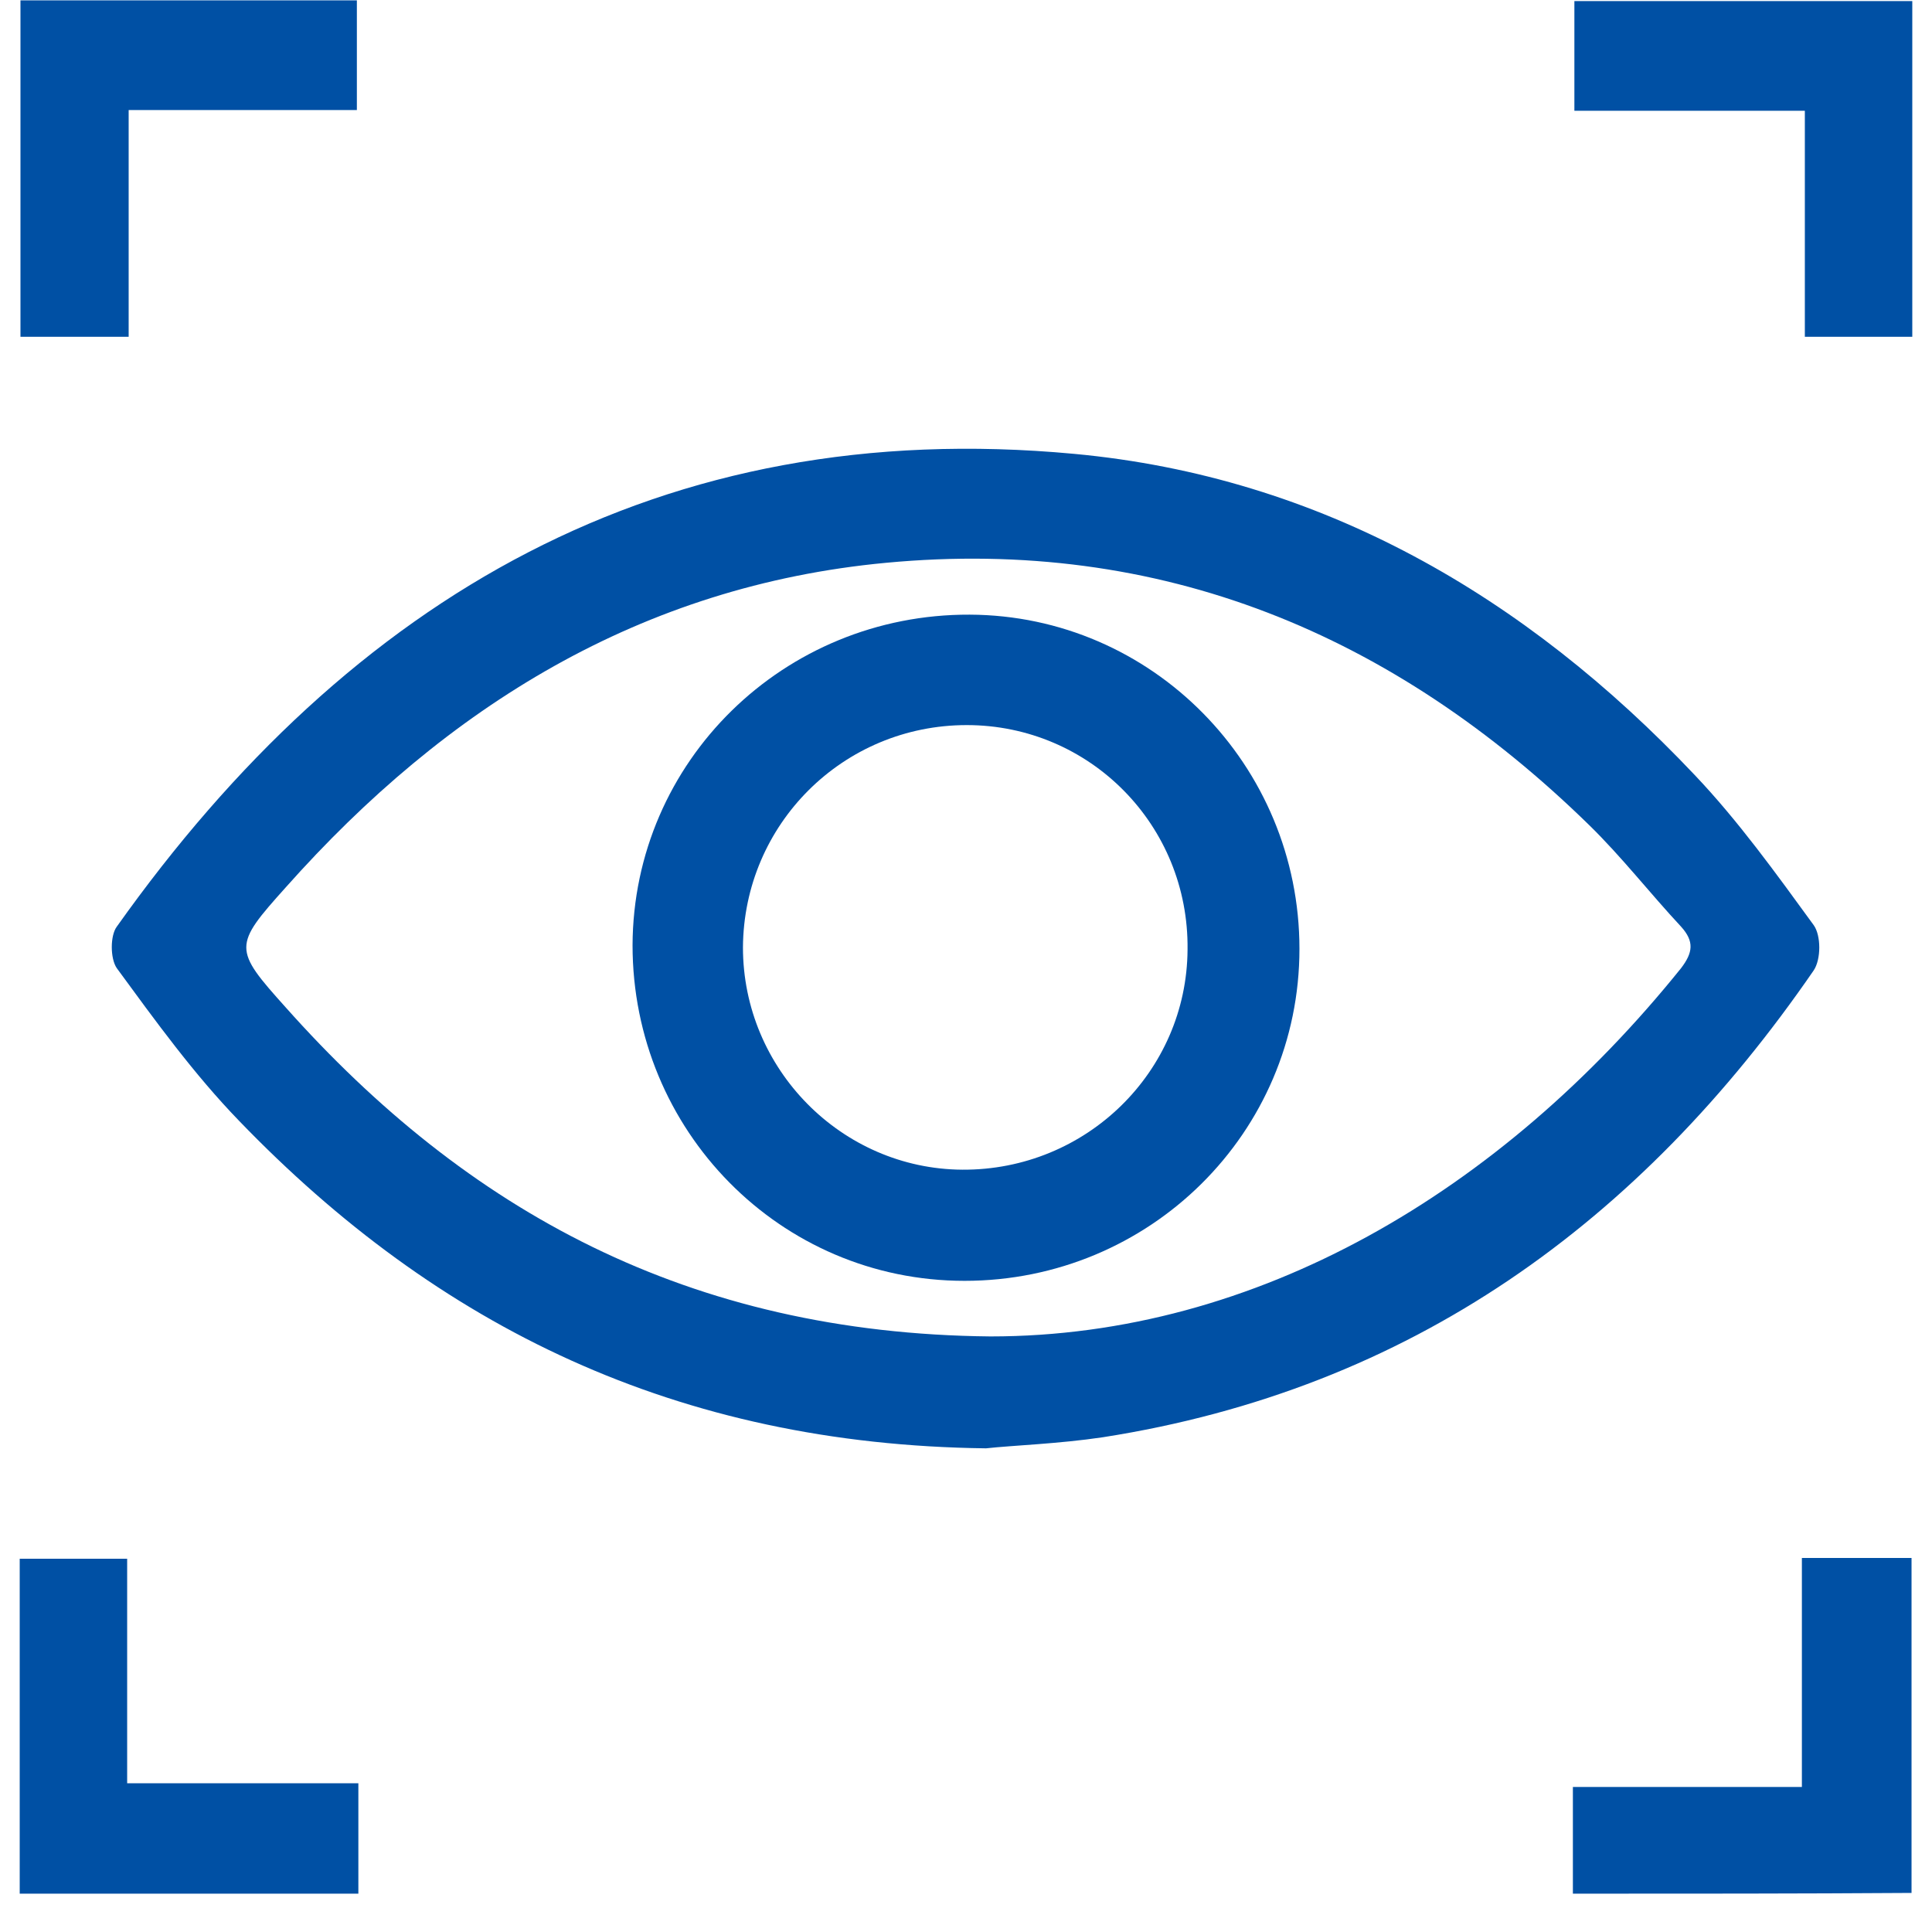 <svg width="49" height="49" viewBox="0 0 49 49" fill="none" xmlns="http://www.w3.org/2000/svg">
<g clip-path="url(#clip0_417_761)">
<path d="M25.008 36.733C17.17 36.639 11.1 33.651 6.063 28.426C4.917 27.242 3.939 25.889 2.962 24.555C2.793 24.31 2.793 23.728 2.962 23.502C8.901 15.139 16.776 10.534 27.244 11.511C33.502 12.094 38.69 15.12 42.975 19.649C44.083 20.814 45.042 22.149 46 23.464C46.188 23.728 46.188 24.329 46 24.611C41.603 31.001 35.776 35.23 27.977 36.451C26.849 36.62 25.684 36.658 25.008 36.733ZM25.12 33.895C31.867 33.895 38.069 30.23 42.636 24.555C42.937 24.16 42.975 23.878 42.636 23.502C41.847 22.656 41.133 21.735 40.306 20.927C35.344 16.078 29.443 13.616 22.47 14.274C16.268 14.857 11.325 17.92 7.247 22.506C5.913 23.991 5.913 24.066 7.247 25.551C11.833 30.7 17.452 33.82 25.12 33.895Z" fill="#0050A4"/>
<path d="M0.519 0.009C3.375 0.009 6.195 0.009 9.051 0.009C9.051 0.93 9.051 1.814 9.051 2.791C7.116 2.791 5.236 2.791 3.263 2.791C3.263 4.745 3.263 6.606 3.263 8.542C2.323 8.542 1.458 8.542 0.519 8.542C0.519 5.741 0.519 2.904 0.519 0.009Z" fill="#0050A4"/>
<path d="M39.892 48.028C39.892 47.107 39.892 46.261 39.892 45.322C41.791 45.322 43.689 45.322 45.7 45.322C45.7 43.348 45.7 41.469 45.7 39.514C46.677 39.514 47.541 39.514 48.481 39.514C48.481 42.315 48.481 45.134 48.481 48.009C45.643 48.028 42.824 48.028 39.892 48.028Z" fill="#0050A4"/>
<path d="M9.089 45.228C9.089 46.243 9.089 47.107 9.089 48.028C6.213 48.028 3.394 48.028 0.5 48.028C0.5 45.209 0.5 42.409 0.5 39.533C1.383 39.533 2.267 39.533 3.225 39.533C3.225 41.413 3.225 43.273 3.225 45.228C5.199 45.228 7.097 45.228 9.089 45.228Z" fill="#0050A4"/>
<path d="M39.93 0.028C42.805 0.028 45.624 0.028 48.5 0.028C48.5 2.885 48.5 5.685 48.5 8.542C47.617 8.542 46.752 8.542 45.775 8.542C45.775 6.681 45.775 4.802 45.775 2.809C43.764 2.809 41.885 2.809 39.93 2.809C39.93 1.832 39.93 0.949 39.93 0.028Z" fill="#0050A4"/>
<path d="M24.462 32.485C19.783 32.485 16.043 28.67 16.043 23.972C16.061 19.311 19.877 15.571 24.594 15.589C29.217 15.608 32.957 19.405 32.957 24.066C32.957 28.727 29.161 32.485 24.462 32.485ZM24.519 18.39C21.38 18.39 18.862 20.908 18.843 24.028C18.843 27.11 21.343 29.647 24.406 29.666C27.545 29.685 30.101 27.185 30.119 24.084C30.157 20.927 27.639 18.39 24.519 18.39Z" fill="#0050A4"/>
</g>
<defs>
<clipPath id="clip0_417_761">
<rect width="48" height="48.019" fill="white" transform="translate(0.5 0.009)"/>
</clipPath>
</defs>
</svg>
